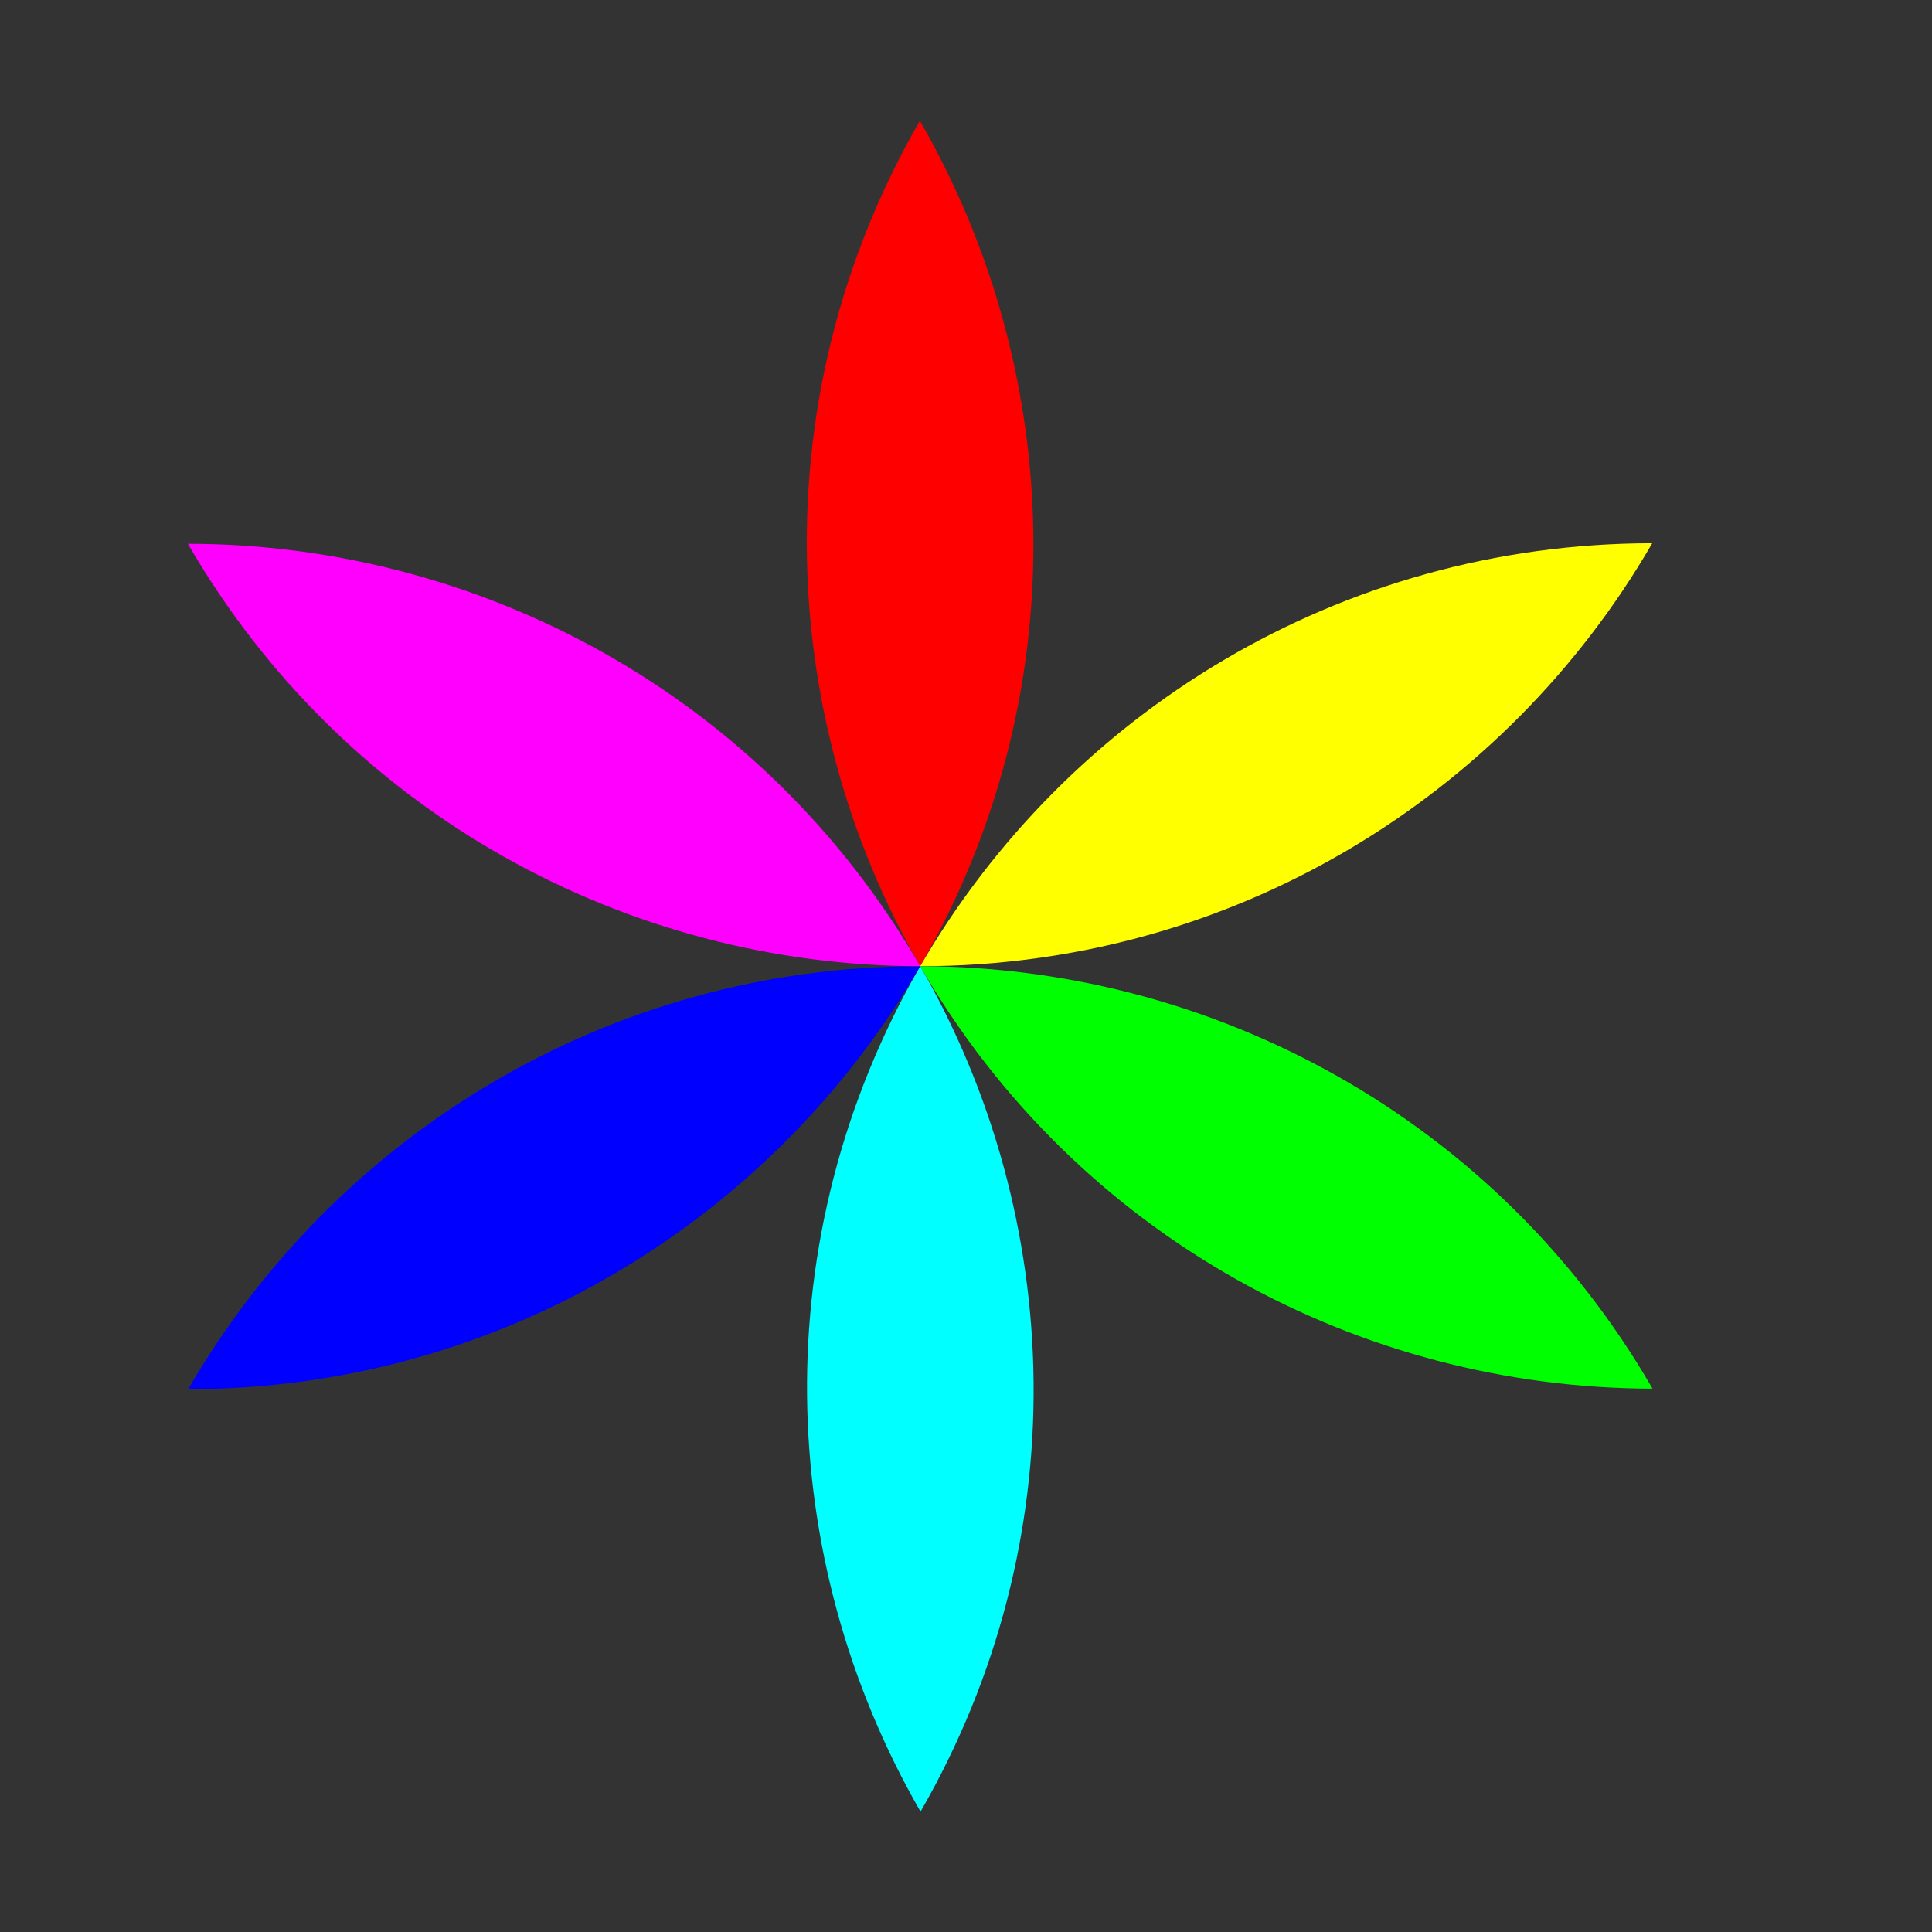 <?xml version="1.0" encoding="UTF-8" standalone="no"?>
<!-- Created with Inkscape (http://www.inkscape.org/) -->
<svg
    xmlns:rdf="http://www.w3.org/1999/02/22-rdf-syntax-ns#"
    xmlns="http://www.w3.org/2000/svg"
    xmlns:cc="http://web.resource.org/cc/"
    xmlns:dc="http://purl.org/dc/elements/1.1/"
    xmlns:svg="http://www.w3.org/2000/svg"
    xmlns:inkscape="http://www.inkscape.org/namespaces/inkscape"
    xmlns:sodipodi="http://sodipodi.sourceforge.net/DTD/sodipodi-0.dtd"
    xmlns:ns1="http://sozi.baierouge.fr"
    xmlns:xlink="http://www.w3.org/1999/xlink"
    id="svg2"
    viewBox="0 0 720 720"
    version="1.1"
  >
  <rect x="0" y="0" width="720" height="720" fill="#333333" stroke="none"/>
  <g
      id="g2958"
      transform="matrix(1.07 0 0 1.07 -30.31 -13.008)"
    >
    <path
        id="path2935"
        style="fill:#ff0000"
        d="m348.72 54.224c-54.41 94.366-50.63 206.39 0.11 294.46 54.49-94.39 50.63-206.35-0.11-294.46z"
    />
    <path
        id="path2945"
        style="fill:#ffff00"
        d="m603.78 201.36c-108.93 0.064-204.05 59.352-254.95 147.32 108.99-1.3e-12 204.02-59.323 254.95-147.32z"
    />
    <path
        id="path2948"
        style="fill:#00ff00"
        d="m603.89 495.81c-54.52-94.3-153.43-147.04-255.06-147.13 54.495 94.389 153.38 147.02 255.06 147.13z"
    />
    <path
        id="path2950"
        style="fill:#00ffff"
        d="m348.94 643.13c54.41-94.369 50.625-206.39-0.111-294.46-54.495 94.389-50.634 206.35 0.111 294.46z"
    />
    <path
        id="path2952"
        style="fill:#0000ff"
        d="m93.879 496c108.93-0.06 204.05-59.35 254.95-147.32-108.99 1.9e-12 -204.02 59.323-254.95 147.32z"
    />
    <path
        id="path2954"
        style="fill:#ff00ff"
        d="m93.767 201.55c54.523 94.3 153.42 147.04 255.06 147.13-54.5-94.39-153.39-147.02-255.06-147.13z"
    />
  </g
  >
</svg
>
